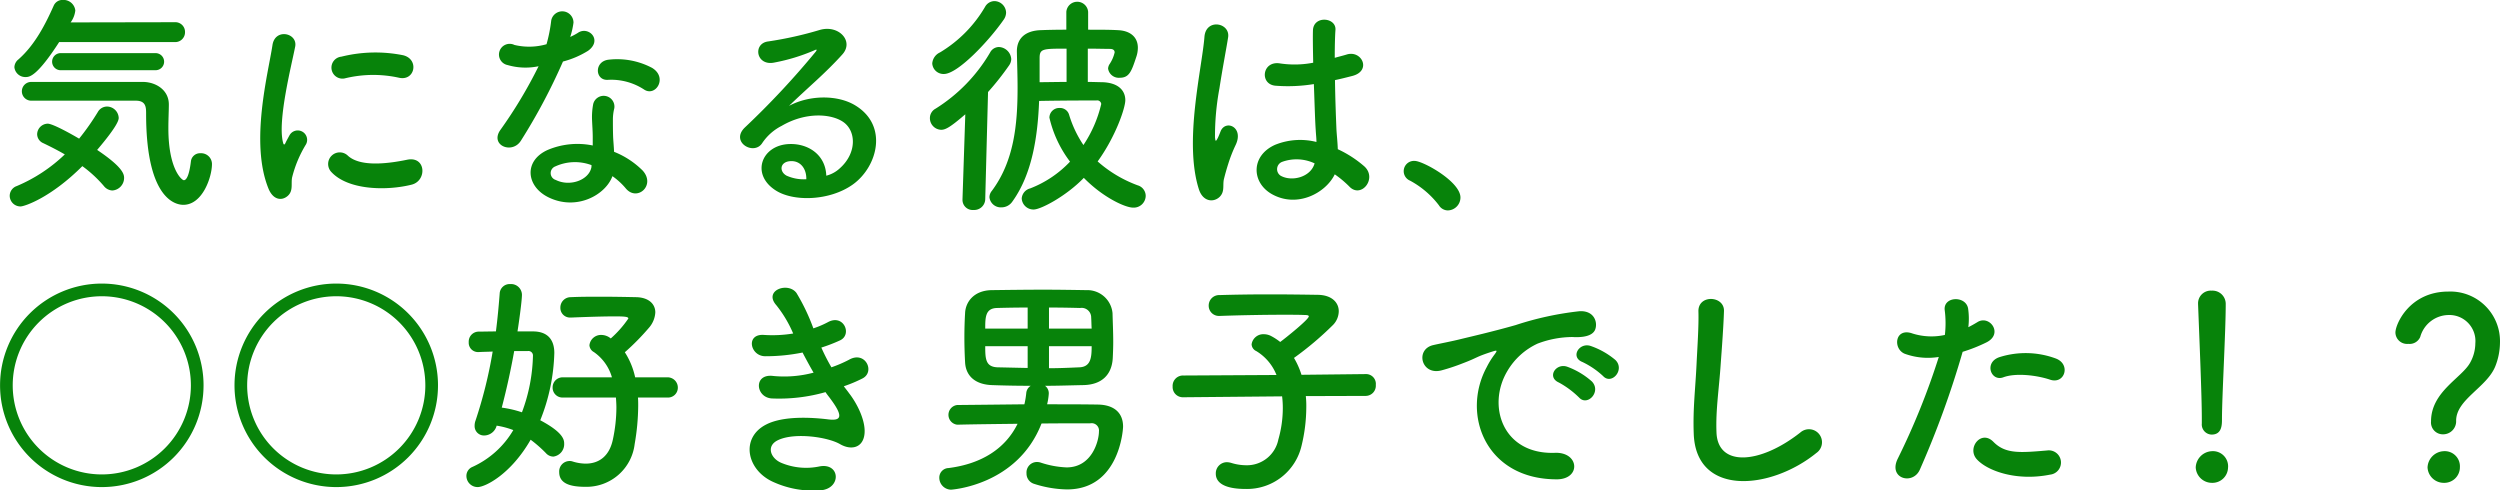 <svg xmlns="http://www.w3.org/2000/svg" width="383.875" height="75.31" viewBox="0 0 383.875 75.31">
  <defs>
    <style>
      .cls-1 {
        fill: #07830a;
        fill-rule: evenodd;
      }
    </style>
  </defs>
  <path id="気になる彼は_好き男子でした_" data-name="気になる彼は、 ○○好き男子でした！？" class="cls-1" d="M378.665,2846.65a1.506,1.506,0,0,0,1.62-1.54,1.489,1.489,0,0,0-1.584-1.51l-15.982.03a3.773,3.773,0,0,0,.72-1.83,1.826,1.826,0,0,0-1.908-1.62,1.472,1.472,0,0,0-1.4.86c-1.223,2.74-2.843,6.01-5.435,8.28a1.593,1.593,0,0,0-.612,1.19,1.687,1.687,0,0,0,1.764,1.51c0.576,0,1.764-.18,5.111-5.37h17.71Zm-2.952,4.32a1.311,1.311,0,1,0,0-2.62H361.279a1.313,1.313,0,1,0,0,2.62h14.434Zm-2.987,4.68c1.584,0,1.584,1.05,1.584,2.02,0,13.71,4.967,13.97,5.723,13.97,2.952,0,4.391-4.29,4.391-6.27a1.668,1.668,0,0,0-1.763-1.65,1.407,1.407,0,0,0-1.476,1.29c-0.252,2.02-.648,2.85-1.08,2.85-0.324,0-2.376-1.73-2.376-7.96,0-1.47.072-2.77,0.072-3.67,0-2.2-1.944-3.42-3.923-3.46H356.672a1.44,1.44,0,1,0,0,2.88h16.054Zm-8.207,10.05a19.129,19.129,0,0,1,3.311,3.06,1.75,1.75,0,0,0,1.3.68,1.935,1.935,0,0,0,1.8-1.94c0-.62-0.288-1.7-4.139-4.29,3.239-3.81,3.311-4.64,3.311-4.93a1.818,1.818,0,0,0-1.8-1.73,1.624,1.624,0,0,0-1.4.83,37.1,37.1,0,0,1-2.88,4.1c-1.332-.79-4.068-2.3-4.823-2.3a1.661,1.661,0,0,0-1.62,1.62,1.518,1.518,0,0,0,.936,1.37c1.043,0.5,2.195,1.08,3.311,1.73a24.275,24.275,0,0,1-7.379,4.86,1.594,1.594,0,0,0-1.08,1.47,1.652,1.652,0,0,0,1.656,1.66C355.628,2871.89,359.659,2870.56,364.519,2865.7Zm48.634-13.57c2.448,0.54,3.132-2.85.612-3.46a21.641,21.641,0,0,0-9.467.22,1.691,1.691,0,1,0,.5,3.34A18.309,18.309,0,0,1,413.153,2852.13Zm1.944,16.41c2.376-.61,2.2-4.43-0.72-3.82-2.808.58-7.127,1.16-9.071-.61a1.784,1.784,0,0,0-2.555,2.49C405.342,2869.4,411.245,2869.51,415.1,2868.54Zm-19.042,1.73c0.9-.79.468-1.91,0.684-2.88a18.078,18.078,0,0,1,2.124-5.04,1.444,1.444,0,0,0-2.52-1.41c-0.144.26-.54,0.98-0.612,1.16-0.144.32-.288,0.43-0.4-0.04-0.863-3.35,1.3-11.81,1.872-14.72,0.4-2.09-3.095-2.88-3.491-.22-0.648,4.29-3.492,14.94-.612,22.03C393.824,2870.92,395.156,2871.06,396.055,2870.27Zm54.754-16.31c1.764,1.12,3.636-1.87,1.188-3.35a11.463,11.463,0,0,0-6.623-1.26c-2.3.22-2.16,3.21-.18,3.1A9.237,9.237,0,0,1,450.809,2853.96Zm-16.234-3.6a70.4,70.4,0,0,1-5.9,9.83c-1.584,2.34,1.872,3.74,3.2,1.58a90.578,90.578,0,0,0,6.444-12.13,13.939,13.939,0,0,0,3.851-1.65c2.3-1.66.036-3.89-1.584-2.74a9.524,9.524,0,0,1-1.152.61,11.986,11.986,0,0,0,.5-2.19,1.724,1.724,0,0,0-3.419-.33,23.219,23.219,0,0,1-.72,3.64,9.654,9.654,0,0,1-4.931.11,1.645,1.645,0,1,0-1.044,3.09A9.8,9.8,0,0,0,434.575,2850.36Zm11.339,16.88a10.506,10.506,0,0,1,2.051,1.88c1.728,2.08,4.644-.47,2.592-2.74a13.066,13.066,0,0,0-4.391-2.88c-0.036-.79-0.108-1.55-0.144-2.23-0.036-1.04-.036-1.94-0.036-2.77a7.134,7.134,0,0,1,.216-1.69,1.654,1.654,0,0,0-3.24-.65,10.7,10.7,0,0,0-.18,2.41c0.036,0.9.108,1.8,0.108,2.7v1.26a11.716,11.716,0,0,0-6.911.68c-3.708,1.66-3.312,5.55.036,7.24C440.37,2872.64,444.87,2870.12,445.914,2867.24Zm-3.2-1.69c-0.036.11,0,.25-0.036,0.36-0.4,1.95-3.312,2.99-5.471,1.91a1.1,1.1,0,0,1-.036-2.09A7.243,7.243,0,0,1,442.71,2865.55Zm36.036,1.62c-0.108-3.24-2.808-4.97-5.687-4.86-4.248.15-5.939,4.61-2.124,7.09,2.736,1.8,8.351,1.66,11.915-.9,3.779-2.73,5.471-9.07.288-12.16-2.664-1.59-6.948-1.59-10.115.11,1.3-1.26,2.735-2.56,4.175-3.89s2.88-2.74,4.032-4.03c1.8-2.02-.576-4.57-3.456-3.75a56.194,56.194,0,0,1-7.919,1.77c-2.448.28-1.908,3.85,0.936,3.24a29.021,29.021,0,0,0,6.047-1.84c0.288-.14.648-0.29,0.252,0.22a127.12,127.12,0,0,1-10.87,11.62c-2.232,2.2,1.367,4.32,2.663,2.41a7.861,7.861,0,0,1,3.024-2.69c3.635-2.13,7.523-1.88,9.4-.62,2.051,1.37,2.159,4.79-.468,7.13A4.763,4.763,0,0,1,478.746,2867.17Zm-3.06.54a6.451,6.451,0,0,1-3.023-.54c-1.152-.61-1.08-2.09.5-2.23S475.722,2866.06,475.686,2867.71Zm43.236-20.05c1.367,0,2.627.04,3.383,0.04,0.54,0,.72.25,0.72,0.54a5.441,5.441,0,0,1-.828,1.87,1.469,1.469,0,0,0-.18.61,1.664,1.664,0,0,0,1.8,1.41c1.44,0,1.8-.98,2.52-3.17a4.374,4.374,0,0,0,.252-1.44c0-1.62-1.152-2.63-3.1-2.7-1.188-.07-2.844-0.07-4.535-0.07v-2.74a1.679,1.679,0,0,0-3.348,0v2.74c-1.512,0-2.88.03-3.888,0.07-2.483.07-3.707,1.33-3.707,3.24v0.07c0.036,1.8.108,3.67,0.108,5.54,0,5.62-.54,11.27-3.96,15.84a1.569,1.569,0,0,0-.36.97,1.752,1.752,0,0,0,1.836,1.55,2.021,2.021,0,0,0,1.692-.9c3.06-4.25,3.887-10.04,4.1-15.44,1.944-.04,5.04-0.07,7.344-0.07h1.439a0.616,0.616,0,0,1,.756.54,19.144,19.144,0,0,1-2.735,6.3,17.228,17.228,0,0,1-2.2-4.65,1.441,1.441,0,0,0-1.44-1.04,1.506,1.506,0,0,0-1.584,1.48,17.744,17.744,0,0,0,3.168,6.76,16.71,16.71,0,0,1-6.119,4.11,1.722,1.722,0,0,0-1.3,1.54,1.8,1.8,0,0,0,1.836,1.7c1.115,0,5.039-2.09,7.7-4.86,2.951,3.02,6.371,4.57,7.559,4.57a1.84,1.84,0,0,0,1.943-1.8,1.7,1.7,0,0,0-1.223-1.62,19.342,19.342,0,0,1-6.156-3.67c2.808-3.89,4.248-8.25,4.248-9.4,0-1.47-1.044-2.7-3.564-2.77-0.612,0-1.332-.04-2.195-0.04v-5.11ZM506,2843.2a1.939,1.939,0,0,0,.36-1.08,1.82,1.82,0,0,0-1.8-1.76,1.674,1.674,0,0,0-1.439.9,19.806,19.806,0,0,1-6.912,6.98,2.026,2.026,0,0,0-1.187,1.69,1.73,1.73,0,0,0,1.8,1.62C498.944,2851.55,503.731,2846.47,506,2843.2Zm-6.335,27.61v0.07a1.552,1.552,0,0,0,1.692,1.55,1.694,1.694,0,0,0,1.8-1.62l0.431-16.49a42.381,42.381,0,0,0,3.24-4.1,1.761,1.761,0,0,0,.324-0.97,1.982,1.982,0,0,0-1.908-1.84,1.541,1.541,0,0,0-1.332.83,25.115,25.115,0,0,1-8.387,8.64,1.633,1.633,0,0,0-.863,1.44,1.789,1.789,0,0,0,1.727,1.8c0.648,0,1.368-.36,3.708-2.38Zm15.982-18.04c-1.512,0-2.988.04-4.14,0.04v-3.71c0-1.44.5-1.44,4.14-1.44v5.11Zm41.183,14.19a16,16,0,0,1,2.232,1.87c1.8,1.91,4.355-1.23,2.3-3.1a17.132,17.132,0,0,0-4.068-2.63c-0.036-1.15-.18-2.33-0.216-3.23-0.072-1.77-.18-4.58-0.216-7.38,0.864-.18,1.728-0.4,2.592-0.62,3.1-.75,1.548-4.03-0.792-3.31-0.576.18-1.224,0.33-1.836,0.51,0-1.77.036-3.28,0.108-4.29,0.144-1.94-3.383-2.26-3.455.08-0.036,1.11,0,2.95.036,4.96a15.015,15.015,0,0,1-5.076.11c-2.771-.47-3.2,3.2-0.72,3.42a24.635,24.635,0,0,0,5.9-.25c0.108,2.84.18,5.61,0.288,7.09,0.036,0.68.108,1.22,0.108,1.8a10.251,10.251,0,0,0-6.336.43c-3.743,1.66-3.671,5.76-.539,7.56C551.07,2872.21,555.461,2869.8,556.829,2866.96Zm-17.709,3.49c0.9-.87.431-1.87,0.719-2.88,0.144-.58.36-1.37,0.648-2.27a21.872,21.872,0,0,1,1.116-2.84c1.3-2.7-1.44-3.93-2.268-2.2-0.072.18-.323,0.83-0.431,1.04-0.36.72-.4,0.62-0.468-0.03a40.036,40.036,0,0,1,.684-7.52c0.467-3.06,1.079-6.2,1.331-7.82,0.36-2.26-3.419-2.98-3.635-.07-0.18,2.34-.972,6.37-1.44,10.73s-0.576,9,.576,12.63C536.564,2871.17,538.184,2871.31,539.12,2870.45Zm14.614-5.19c-0.576,2.13-3.492,2.88-5.22,1.91a1.2,1.2,0,0,1,.216-2.12,6.5,6.5,0,0,1,4.968.21h0.036Zm20.45,7.24a1.99,1.99,0,0,0,1.943-1.98c0-2.45-5.759-5.62-7.019-5.62a1.577,1.577,0,0,0-.72,3.03,13.741,13.741,0,0,1,4.428,3.78A1.636,1.636,0,0,0,574.184,2872.5Zm-191.055,26.86a15.623,15.623,0,1,0-15.623,15.62A15.606,15.606,0,0,0,383.129,2899.36Zm-1.944,0a13.679,13.679,0,1,1-13.679-13.68A13.673,13.673,0,0,1,381.185,2899.36Zm37.944,0a15.623,15.623,0,1,0-15.623,15.62A15.606,15.606,0,0,0,419.129,2899.36Zm-1.944,0a13.679,13.679,0,1,1-13.679-13.68A13.673,13.673,0,0,1,417.185,2899.36Zm37.116,1.87a1.516,1.516,0,0,0,1.655-1.51,1.575,1.575,0,0,0-1.655-1.59h-4.9a11.569,11.569,0,0,0-1.584-3.85,37.134,37.134,0,0,0,3.78-3.85,3.894,3.894,0,0,0,.9-2.27c0-1.29-1.008-2.3-2.952-2.34-1.512-.03-3.419-0.07-5.471-0.07-1.476,0-3.06,0-4.536.07a1.589,1.589,0,0,0-1.619,1.62,1.479,1.479,0,0,0,1.547,1.51h0.108c2.412-.1,4.968-0.18,6.732-0.18,1.655,0,2.051.08,2.051,0.33a16.42,16.42,0,0,1-2.7,3.06,2.282,2.282,0,0,0-1.44-.54,1.786,1.786,0,0,0-1.836,1.58,1.282,1.282,0,0,0,.684,1.05,7.093,7.093,0,0,1,2.772,3.88h-7.487a1.535,1.535,0,0,0-1.62,1.55,1.514,1.514,0,0,0,1.62,1.55h8.1c0.036,0.5.072,1.04,0.072,1.55a23.679,23.679,0,0,1-.54,4.89c-0.54,2.59-2.16,3.71-4.176,3.71a6.874,6.874,0,0,1-1.98-.32,1.353,1.353,0,0,0-.54-0.08,1.6,1.6,0,0,0-1.547,1.7c0,1.8,1.763,2.26,4.031,2.26a7.447,7.447,0,0,0,7.559-6.58,35.147,35.147,0,0,0,.54-5.8c0-.47,0-0.9-0.036-1.33H454.3Zm-22.966-10.15c0.144-.87.684-4.61,0.684-5.65a1.672,1.672,0,0,0-1.8-1.62,1.53,1.53,0,0,0-1.62,1.47c-0.144,1.88-.324,3.82-0.576,5.8-0.936,0-1.872.03-2.7,0.03a1.537,1.537,0,0,0-1.476,1.62,1.427,1.427,0,0,0,1.476,1.52H425.4c0.648-.04,1.368-0.04,2.124-0.08a69.161,69.161,0,0,1-2.628,10.59,2.3,2.3,0,0,0-.144.82,1.438,1.438,0,0,0,1.476,1.48,2.011,2.011,0,0,0,1.908-1.51,12.212,12.212,0,0,1,2.556.68,13.933,13.933,0,0,1-6.264,5.65,1.492,1.492,0,0,0-.936,1.41,1.717,1.717,0,0,0,1.728,1.69c1.152,0,5.076-1.94,8.135-7.27a19.5,19.5,0,0,1,2.34,2.05,1.544,1.544,0,0,0,1.152.54,1.92,1.92,0,0,0,1.656-2.02c0-.61-0.216-1.72-3.672-3.56a29.625,29.625,0,0,0,2.16-10.33c0-2.02-1.008-3.28-3.2-3.31h-2.448Zm1.548,3.02a0.692,0.692,0,0,1,.828.65,26.333,26.333,0,0,1-1.692,8.75,16.344,16.344,0,0,0-3.1-.72c0.756-2.88,1.4-5.83,1.908-8.68h2.051Zm48.563,5.4a21.253,21.253,0,0,0,2.843-1.19c2.016-1,.468-4.32-2.051-2.88a19.228,19.228,0,0,1-2.7,1.16,30.167,30.167,0,0,1-1.548-3.03,24.066,24.066,0,0,0,2.88-1.11c1.908-.9.54-4.07-1.836-2.81a14.343,14.343,0,0,1-2.268.97,30.773,30.773,0,0,0-2.591-5.43c-1.3-1.77-5.112-.4-3.1,1.87a18.538,18.538,0,0,1,2.592,4.35,19.613,19.613,0,0,1-4.464.22c-2.879-.22-2.159,3.27.18,3.27a28.291,28.291,0,0,0,5.724-.57c0.575,1.11,1.151,2.16,1.691,3.09a17.443,17.443,0,0,1-6.191.51c-3.06-.4-2.736,3.27-0.252,3.45a25.957,25.957,0,0,0,8.279-.97c0.252,0.4.54,0.72,0.792,1.08,2.088,2.81,1.512,3.35-.432,3.1-2.376-.29-6.8-0.58-9.467.79-4.031,2.05-3.023,7.09,1.224,8.89a14.789,14.789,0,0,0,7.127,1.22c3.24-.28,3.024-4.28-0.18-3.67a9.9,9.9,0,0,1-5.831-.54c-1.656-.68-2.412-2.59-0.54-3.49,2.52-1.22,7.631-.5,9.539.61,1.62,0.94,3.347.61,3.707-1.26,0.4-2.05-1.044-4.93-2.339-6.58C481.986,2900.19,481.7,2899.86,481.446,2899.5Zm17.426,5.9c2.916-.07,6.047-0.1,9.251-0.14-1.872,3.82-5.543,6.16-10.619,6.8a1.462,1.462,0,0,0-1.4,1.48,1.838,1.838,0,0,0,1.8,1.84c0.036,0,10.187-.62,13.894-10.16,2.556-.03,5.076-0.03,7.487-0.03a1.13,1.13,0,0,1,1.332,1.26c0,1.4-1.044,5.51-4.967,5.51a14.337,14.337,0,0,1-3.924-.72,1.839,1.839,0,0,0-.647-0.11,1.605,1.605,0,0,0-1.584,1.73,1.646,1.646,0,0,0,1.152,1.62,17.221,17.221,0,0,0,5.075.86c8.027,0,8.6-9.18,8.6-9.65,0-2.01-1.26-3.34-3.888-3.38-2.519-.04-5.147-0.04-7.775-0.04a9.552,9.552,0,0,0,.252-1.58,1.42,1.42,0,0,0-.576-1.26c1.944,0,3.924-.07,5.94-0.11,2.735-.07,4.319-1.55,4.463-4.14,0.036-.79.072-1.62,0.072-2.48,0-1.51-.072-3.03-0.108-4.43a3.892,3.892,0,0,0-4.031-3.53c-2.052-.03-4.284-0.07-6.516-0.07-2.735,0-5.471.04-7.991,0.07-2.771.04-4.031,1.84-4.1,3.53-0.072,1.22-.108,2.48-0.108,3.74s0.036,2.52.108,3.82c0.108,2.05,1.512,3.38,4.067,3.49,1.908,0.07,3.924.11,6.012,0.11a1.465,1.465,0,0,0-.684,1.08,13.69,13.69,0,0,1-.288,1.76c-3.564.04-7.127,0.08-10.331,0.11a1.522,1.522,0,0,0,0,3.02h0.036Zm14.074-14.75v-3.24c1.692,0,3.312.03,4.788,0.07a1.467,1.467,0,0,1,1.691,1.47c0.036,0.54.036,1.12,0.072,1.7h-6.551Zm6.551,2.7c0,1.69-.108,3.16-1.871,3.24-1.584.07-3.168,0.14-4.68,0.14v-3.38H519.5Zm-9.826-2.7h-6.515c0-1.77.036-3.1,1.763-3.17,1.476-.04,3.1-0.07,4.752-0.07v3.24Zm0,6.04c-1.584-.03-3.132-0.07-4.644-0.1-1.8-.08-1.871-1.26-1.871-3.24h6.515v3.34Zm51.946,4.29a1.564,1.564,0,0,0,1.512-1.69,1.5,1.5,0,0,0-1.476-1.66h-0.036l-9.9.11a12.145,12.145,0,0,0-1.152-2.59,49.33,49.33,0,0,0,6.011-5.08,3.072,3.072,0,0,0,.864-2.09c0-1.29-1.008-2.48-3.2-2.52-2.016-.03-4.68-0.07-7.379-0.07s-5.472.04-7.7,0.11a1.608,1.608,0,0,0-1.692,1.62,1.567,1.567,0,0,0,1.656,1.58h0.072c3.1-.11,6.767-0.18,9.9-0.18,1.116,0,2.2,0,3.132.04,0.432,0,.612.07,0.612,0.21,0,0.47-3.6,3.35-4.392,3.93a8.564,8.564,0,0,0-1.511-.97,2.413,2.413,0,0,0-.972-0.22,1.812,1.812,0,0,0-1.908,1.55,1.206,1.206,0,0,0,.72,1.04,7.5,7.5,0,0,1,3.1,3.67l-14.29.08a1.589,1.589,0,0,0-1.656,1.69,1.569,1.569,0,0,0,1.62,1.65h0.036l15.154-.14a14.908,14.908,0,0,1,.108,1.84,17.592,17.592,0,0,1-.684,4.78,4.918,4.918,0,0,1-4.931,3.96,7.9,7.9,0,0,1-2.3-.36,2.529,2.529,0,0,0-.684-0.11,1.709,1.709,0,0,0-1.691,1.77c0,1.19,1.007,2.34,4.607,2.34a8.594,8.594,0,0,0,8.567-6.66,25.25,25.25,0,0,0,.72-5.8,14.557,14.557,0,0,0-.072-1.8Zm36.4-3.06c1.295,1.44,3.419-.94,1.907-2.45a11.929,11.929,0,0,0-3.815-2.16c-1.764-.58-3.168,1.73-1.224,2.48A12.605,12.605,0,0,1,598.013,2897.92Zm-3.708,3.27c1.26,1.48,3.492-.82,2.016-2.41a11.763,11.763,0,0,0-3.78-2.27c-1.763-.64-3.2,1.59-1.3,2.42A13.814,13.814,0,0,1,594.3,2901.19Zm-3.455,12.6c3.815,0.04,3.563-4.21-.216-4.07-8.063.29-10.475-7.27-7.308-12.56a10.484,10.484,0,0,1,4.644-4.21,15.252,15.252,0,0,1,5.327-1.01c2.52,0.15,3.312-.57,3.528-1.19,0.4-1.15-.216-2.91-2.448-2.77a48.066,48.066,0,0,0-9.791,2.13c-3.671,1.04-6.839,1.76-8.6,2.19-1.151.29-3.239,0.69-3.995,0.87-2.88.61-1.908,4.75,1.26,3.88a30.124,30.124,0,0,0,3.239-1.08c2.448-.93,1.836-0.93,4.536-1.8,0.684-.21.864-0.25,0.288,0.51a12.521,12.521,0,0,0-1.152,1.87C576.235,2903.79,579.979,2913.76,590.85,2913.79Zm39.959-4.07a2,2,0,1,0-2.484-3.13c-6.263,4.93-12.67,5.29-12.886.04-0.144-3.49.4-6.77,0.648-10.58,0.18-2.42.432-5.84,0.5-8.1,0.072-2.38-4-2.59-3.924.07,0.072,2.23-.18,5.76-0.288,8.1-0.18,3.81-.576,6.87-0.432,10.65C612.271,2916.49,623.79,2915.45,630.809,2909.72Zm35.856-11.23c2.268,0.76,3.24-2.41.828-3.27a13.346,13.346,0,0,0-8.639-.18c-2.376.83-1.26,3.78,0.612,3.09C661.374,2897.41,664.649,2897.81,666.665,2898.49Zm0,14.58a1.87,1.87,0,1,0-.468-3.71c-4.211.36-6.407,0.54-8.243-1.33-1.872-1.91-4.1.94-2.556,2.67C656.982,2912.46,661.446,2914.12,666.665,2913.07Zm-13.426-18.86a23.98,23.98,0,0,0,3.635-1.44c2.7-1.33.468-4.32-1.4-3.1-0.431.26-.863,0.51-1.367,0.76a10.954,10.954,0,0,0-.036-2.88c-0.36-1.98-3.744-1.87-3.6.18a15.705,15.705,0,0,1,.036,3.89,9.661,9.661,0,0,1-4.967-.22c-2.7-.97-3.06,2.31-1.224,3.1a10.429,10.429,0,0,0,5.255.5,110.641,110.641,0,0,1-6.3,15.62c-1.512,3.06,2.3,4.11,3.384,1.7A142.3,142.3,0,0,0,653.239,2894.21Zm36.72,11.01a1.552,1.552,0,0,0,1.511,1.7c1.584,0,1.584-1.52,1.584-2.38,0-3.49.576-13.39,0.576-17.64a2.032,2.032,0,0,0-2.16-2.08,1.947,1.947,0,0,0-2.087,1.98v0.1c0.216,5.65.576,14.04,0.576,17.53v0.79Zm4.031,6.74a2.328,2.328,0,0,0-2.484-2.49,2.6,2.6,0,0,0-2.483,2.49,2.491,2.491,0,0,0,2.483,2.37A2.394,2.394,0,0,0,693.99,2911.96ZM727,2906.88a2,2,0,0,0,2.015-2.09c0-3.27,4.716-5.11,6.012-8.35a10.058,10.058,0,0,0,.719-3.6,7.622,7.622,0,0,0-7.919-7.88c-5.939,0-8.135,4.97-8.135,6.3a1.788,1.788,0,0,0,1.98,1.73,1.766,1.766,0,0,0,1.836-1.08,4.576,4.576,0,0,1,4.355-3.35,4,4,0,0,1,4.1,4.35,6.205,6.205,0,0,1-.792,2.96c-1.3,2.37-6.011,4.46-6.011,9.03A1.817,1.817,0,0,0,727,2906.88Zm2.591,5.08a2.328,2.328,0,0,0-2.483-2.49,2.6,2.6,0,0,0-2.484,2.49,2.491,2.491,0,0,0,2.484,2.37A2.394,2.394,0,0,0,729.594,2911.96Z" transform="translate(-351.875 -2840.19)"/>
</svg>
